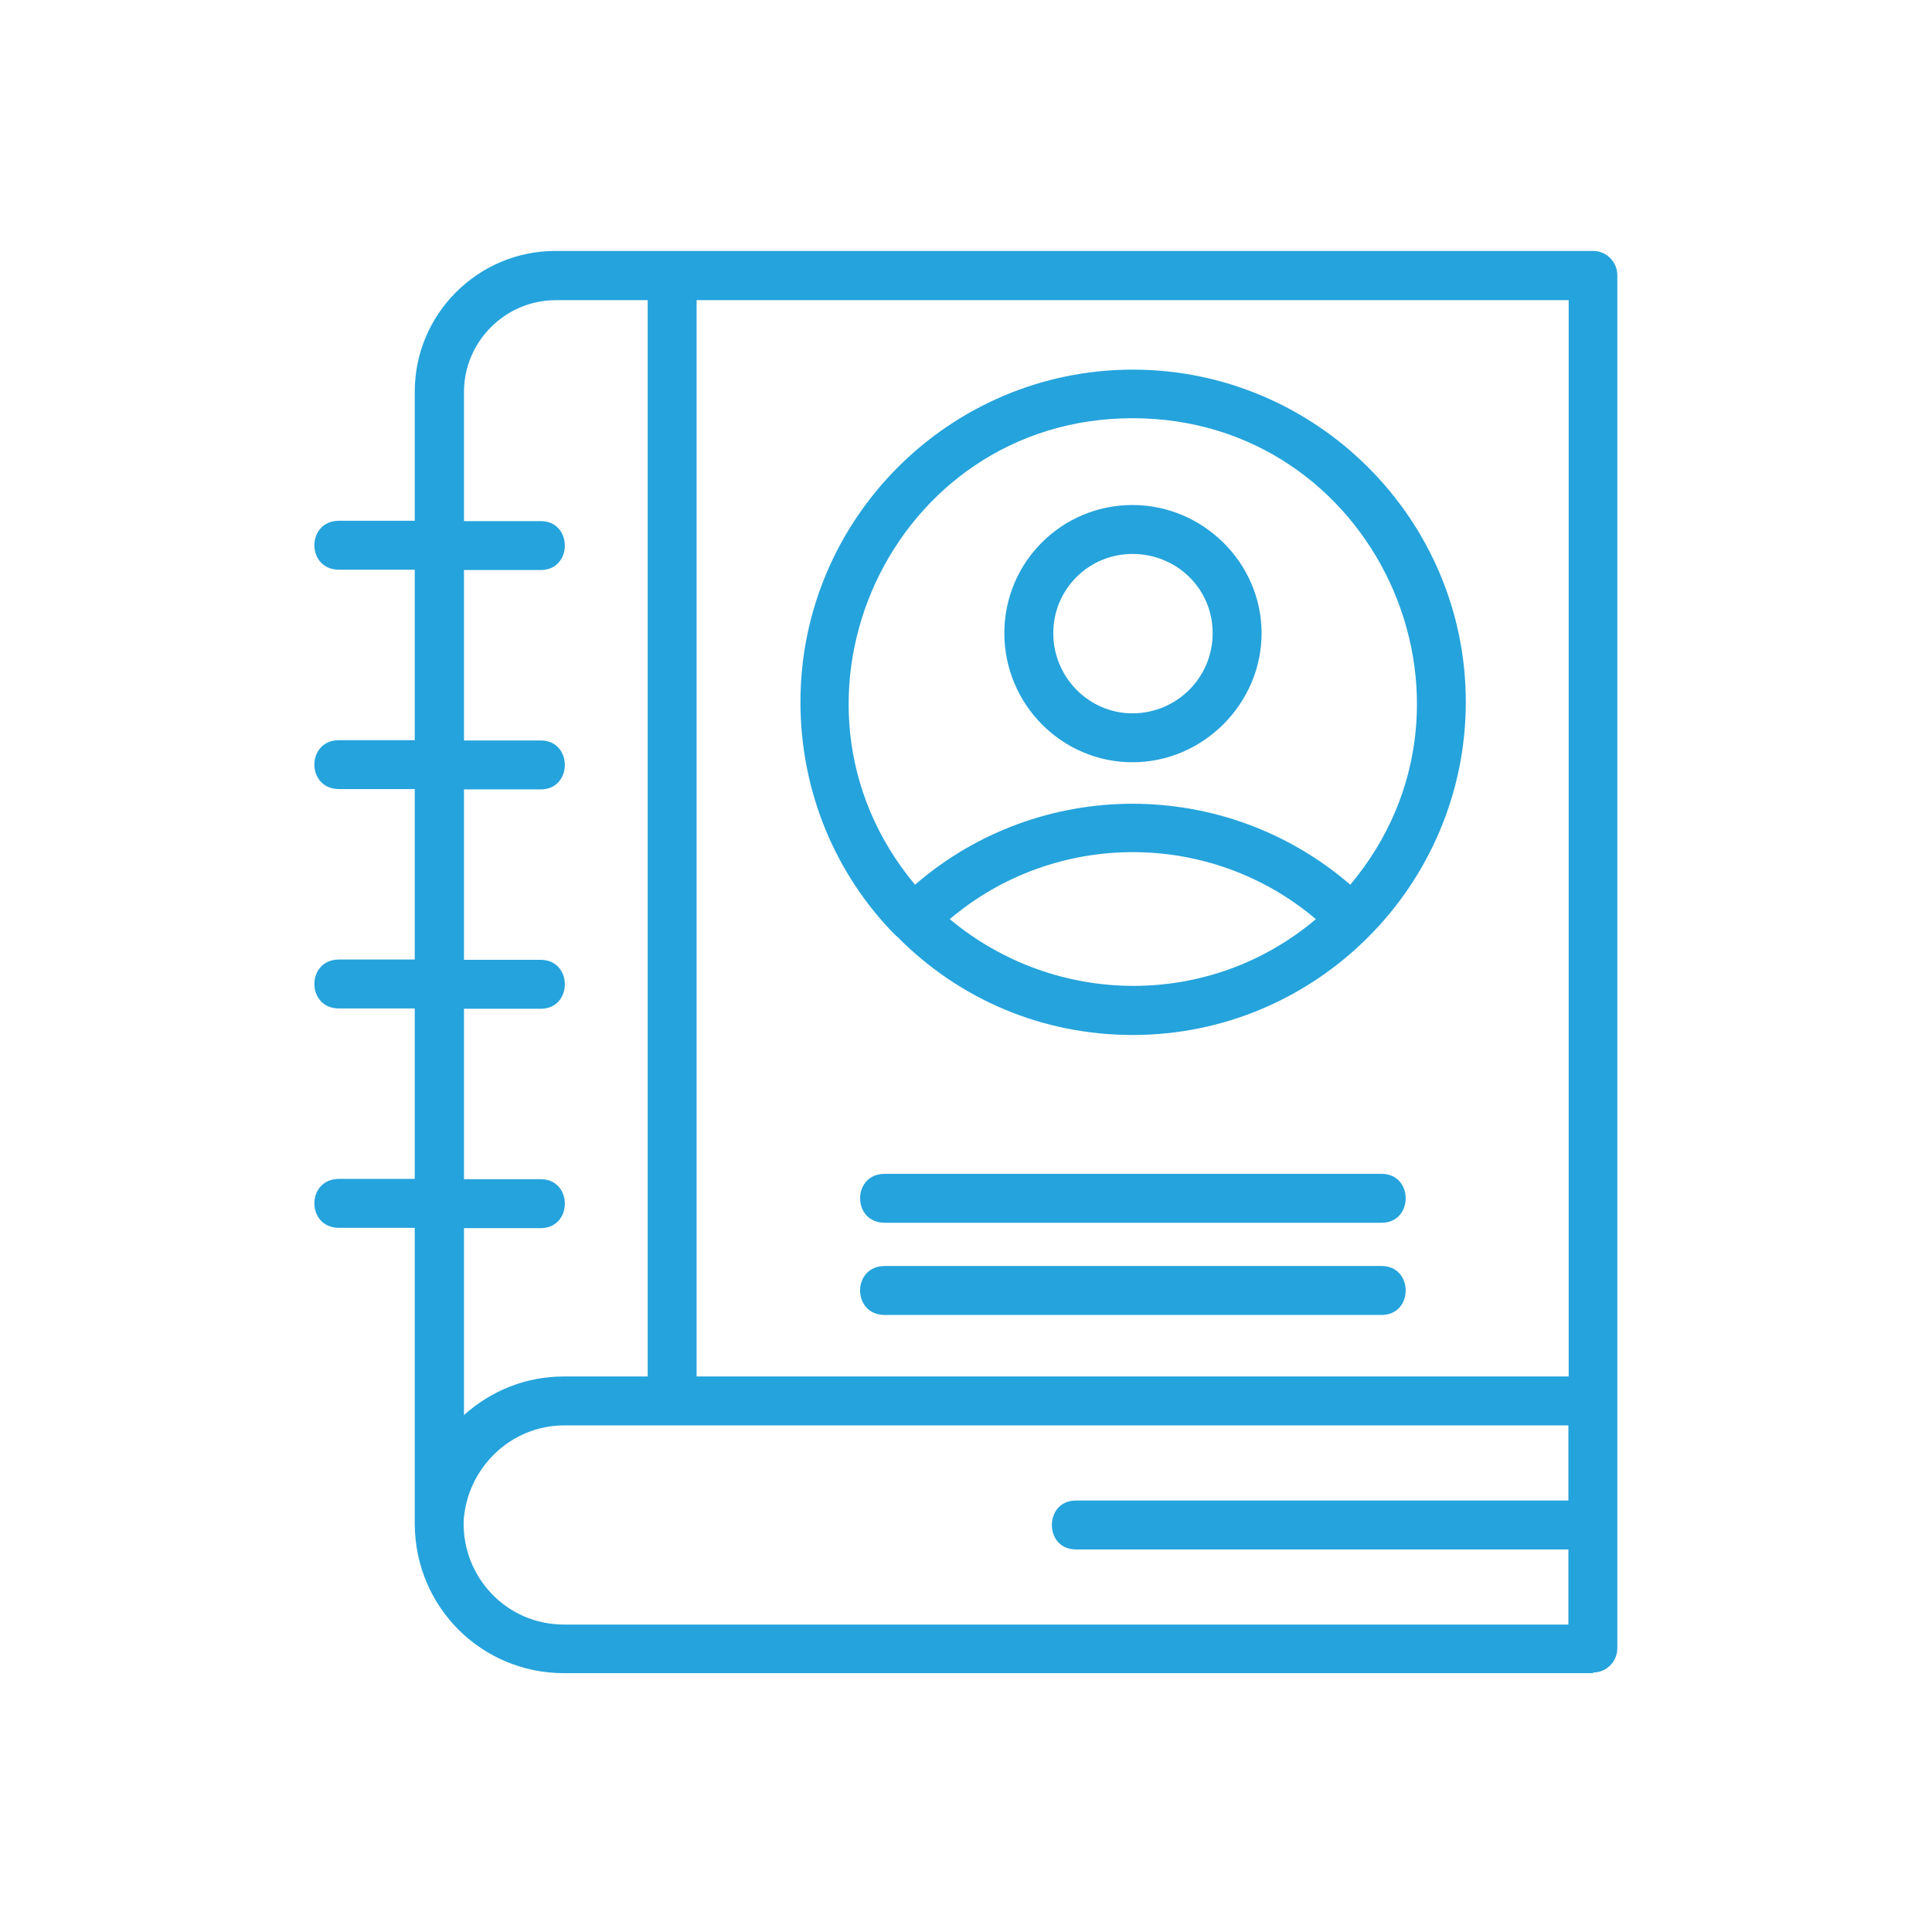 <svg xmlns="http://www.w3.org/2000/svg" xmlns:xlink="http://www.w3.org/1999/xlink" width="300px" height="300px" viewBox="0 0 300 300"><g id="surface1"><path style=" stroke:none;fill-rule:evenodd;fill:rgb(14.51%,63.922%,86.275%);fill-opacity:1;" d="M 214.523 189.871 L 137.379 189.871 C 132.281 189.871 132.281 182.273 137.379 182.273 L 214.523 182.273 C 219.523 182.273 219.523 189.871 214.523 189.871 Z M 175.855 86.016 C 169.039 86.016 163.551 91.504 163.551 98.316 C 163.551 105.129 169.039 110.766 175.855 110.766 C 182.668 110.766 188.301 105.277 188.301 98.316 C 188.301 91.359 182.668 86.016 175.855 86.016 Z M 175.855 118.363 C 164.875 118.363 155.953 109.344 155.953 98.316 C 155.953 87.289 164.875 78.418 175.855 78.418 C 186.832 78.418 195.898 87.438 195.898 98.316 C 195.898 109.199 186.883 118.363 175.855 118.363 Z M 147.477 142.723 C 163.992 156.492 187.961 156.594 204.328 142.723 C 187.961 128.852 163.848 128.852 147.477 142.723 Z M 175.855 64.941 C 138.41 64.941 118.215 108.805 142.086 137.379 C 161.445 120.617 190.262 120.617 209.672 137.379 C 233.637 108.805 213.348 64.941 175.902 64.941 Z M 138.949 145.125 C 129.781 135.812 124.293 122.969 124.293 109 C 124.293 80.574 147.477 57.395 175.902 57.395 C 204.328 57.395 227.609 80.574 227.609 109 C 227.609 137.43 204.426 160.711 175.902 160.711 C 162.031 160.711 149.043 155.316 139.242 145.367 C 139.094 145.367 139.094 145.223 138.996 145.125 Z M 71.996 236.137 C 71.754 244.91 78.664 252.262 87.582 252.262 L 243.539 252.262 L 243.539 240.598 L 167.082 240.598 C 162.082 240.598 162.082 233 167.082 233 L 243.539 233 L 243.539 221.336 L 87.582 221.336 C 79.352 221.336 72.539 227.902 71.996 236.137 Z M 108.168 213.738 L 243.586 213.738 L 243.586 46.609 L 108.168 46.609 Z M 71.996 219.77 C 76.215 215.992 81.555 213.738 87.582 213.738 L 100.57 213.738 L 100.57 46.609 L 86.309 46.609 C 78.469 46.609 72.047 53.031 72.047 60.871 L 72.047 80.918 L 83.957 80.918 C 88.957 80.918 88.957 88.516 83.957 88.516 L 72.047 88.516 L 72.047 114.98 L 83.957 114.98 C 88.957 114.98 88.957 122.578 83.957 122.578 L 72.047 122.578 L 72.047 149.043 L 83.957 149.043 C 88.957 149.043 88.957 156.641 83.957 156.641 L 72.047 156.641 L 72.047 183.105 L 83.957 183.105 C 88.957 183.105 88.957 190.703 83.957 190.703 L 72.047 190.703 L 72.047 219.77 Z M 247.363 259.809 L 87.582 259.809 C 74.891 259.809 64.547 249.715 64.402 236.773 L 64.402 190.656 L 52.637 190.656 C 47.543 190.656 47.543 183.059 52.637 183.059 L 64.402 183.059 L 64.402 156.594 L 52.637 156.594 C 47.543 156.594 47.543 148.996 52.637 148.996 L 64.402 148.996 L 64.402 122.527 L 52.637 122.527 C 47.543 122.527 47.543 114.934 52.637 114.934 L 64.402 114.934 L 64.402 88.465 L 52.637 88.465 C 47.543 88.465 47.543 80.867 52.637 80.867 L 64.402 80.867 L 64.402 60.824 C 64.402 48.766 74.203 38.965 86.262 38.965 L 247.363 38.965 C 249.469 38.965 251.137 40.68 251.137 42.738 L 251.137 255.938 C 251.137 258.047 249.422 259.711 247.363 259.711 Z M 214.523 204.184 L 137.379 204.184 C 132.281 204.184 132.281 196.586 137.379 196.586 L 214.523 196.586 C 219.523 196.586 219.523 204.184 214.523 204.184 Z M 214.523 204.184 "></path></g></svg>